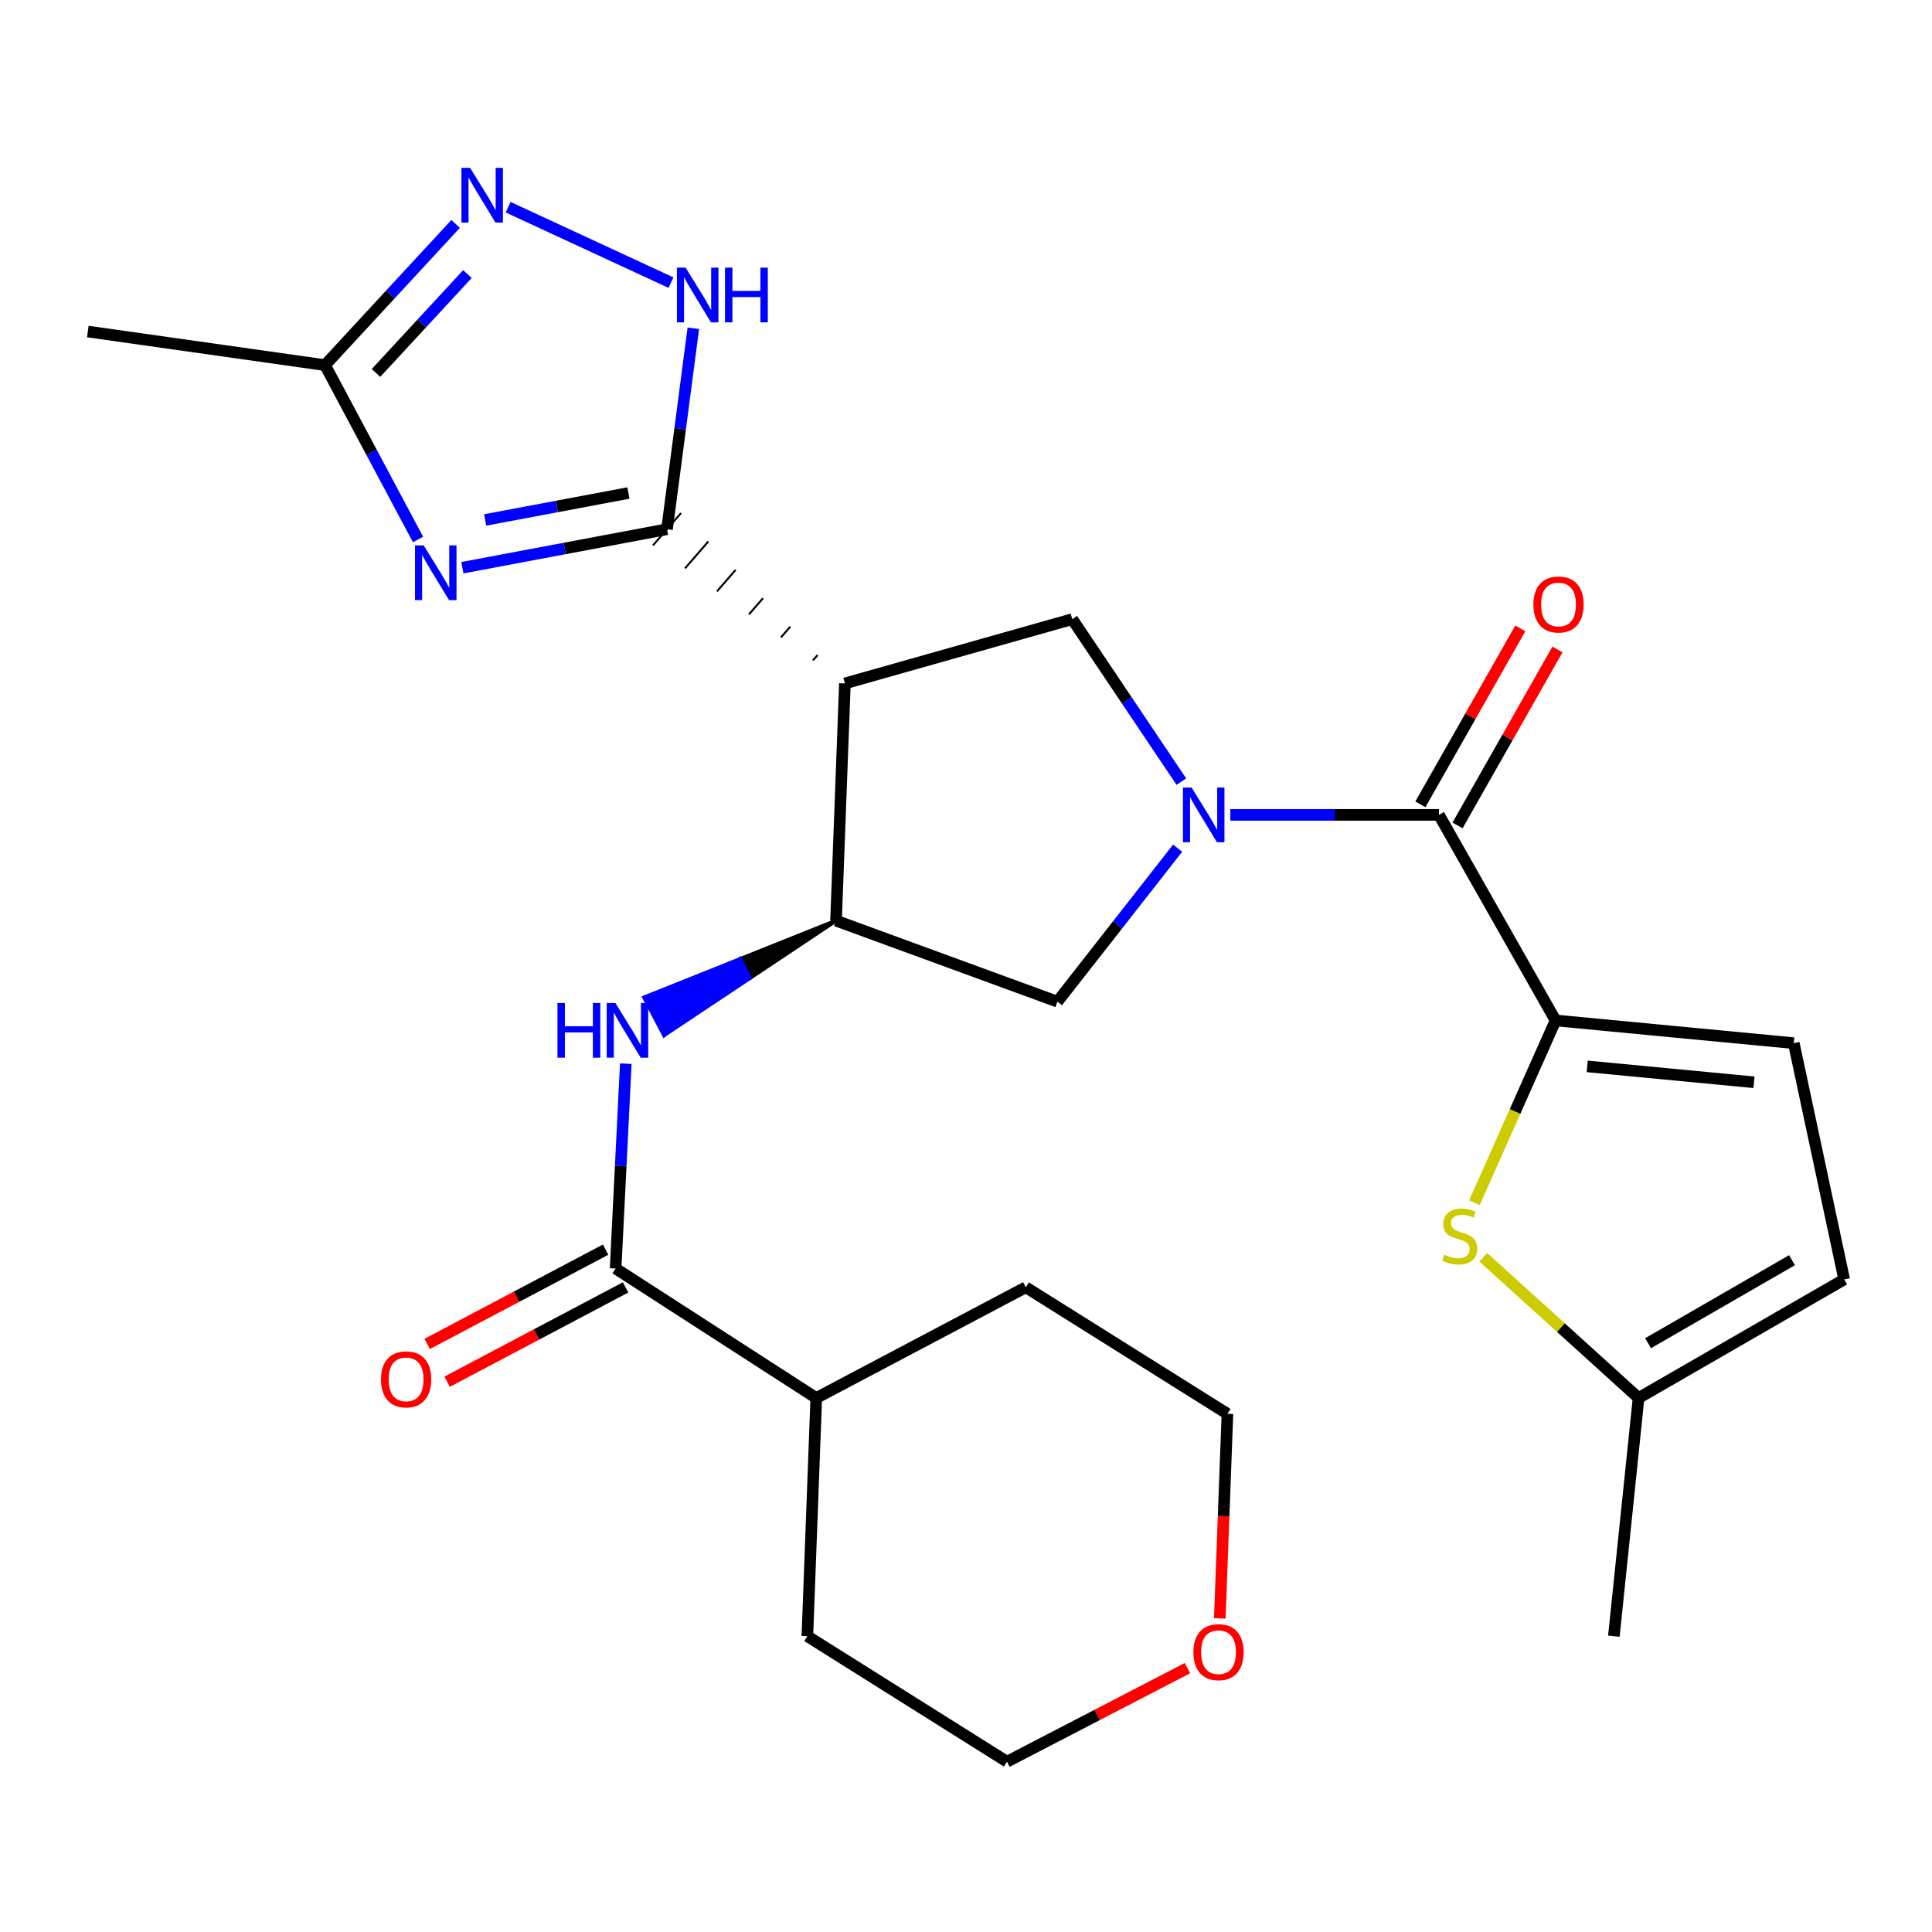 <?xml version='1.0' encoding='iso-8859-1'?>
<svg version='1.1' baseProfile='full'
              xmlns='http://www.w3.org/2000/svg'
                      xmlns:rdkit='http://www.rdkit.org/xml'
                      xmlns:xlink='http://www.w3.org/1999/xlink'
                  xml:space='preserve'
width='1000px' height='1000px' viewBox='0 0 1000 1000'>
<!-- END OF HEADER -->
<rect style='opacity:1.0;fill:#FFFFFF;stroke:none' width='1000' height='1000' x='0' y='0'> </rect>
<path class='bond-4' d='M 636.815,421.783 L 690.806,421.783' style='fill:none;fill-rule:evenodd;stroke:#0000FF;stroke-width:6px;stroke-linecap:butt;stroke-linejoin:miter;stroke-opacity:1' />
<path class='bond-4' d='M 690.806,421.783 L 744.797,421.783' style='fill:none;fill-rule:evenodd;stroke:#000000;stroke-width:6px;stroke-linecap:butt;stroke-linejoin:miter;stroke-opacity:1' />
<path class='bond-7' d='M 611.471,404.572 L 583.229,362.521' style='fill:none;fill-rule:evenodd;stroke:#0000FF;stroke-width:6px;stroke-linecap:butt;stroke-linejoin:miter;stroke-opacity:1' />
<path class='bond-7' d='M 583.229,362.521 L 554.986,320.471' style='fill:none;fill-rule:evenodd;stroke:#000000;stroke-width:6px;stroke-linecap:butt;stroke-linejoin:miter;stroke-opacity:1' />
<path class='bond-13' d='M 609.538,439.013 L 578.429,478.738' style='fill:none;fill-rule:evenodd;stroke:#0000FF;stroke-width:6px;stroke-linecap:butt;stroke-linejoin:miter;stroke-opacity:1' />
<path class='bond-13' d='M 578.429,478.738 L 547.321,518.463' style='fill:none;fill-rule:evenodd;stroke:#000000;stroke-width:6px;stroke-linecap:butt;stroke-linejoin:miter;stroke-opacity:1' />
<path class='bond-0' d='M 423.183,339.043 L 420.769,341.828' style='fill:none;fill-rule:evenodd;stroke:#000000;stroke-width:1.0px;stroke-linecap:butt;stroke-linejoin:miter;stroke-opacity:1' />
<path class='bond-0' d='M 409.042,324.348 L 404.214,329.918' style='fill:none;fill-rule:evenodd;stroke:#000000;stroke-width:1.0px;stroke-linecap:butt;stroke-linejoin:miter;stroke-opacity:1' />
<path class='bond-0' d='M 394.901,309.654 L 387.66,318.008' style='fill:none;fill-rule:evenodd;stroke:#000000;stroke-width:1.0px;stroke-linecap:butt;stroke-linejoin:miter;stroke-opacity:1' />
<path class='bond-0' d='M 380.76,294.959 L 371.105,306.099' style='fill:none;fill-rule:evenodd;stroke:#000000;stroke-width:1.0px;stroke-linecap:butt;stroke-linejoin:miter;stroke-opacity:1' />
<path class='bond-0' d='M 366.62,280.264 L 354.551,294.189' style='fill:none;fill-rule:evenodd;stroke:#000000;stroke-width:1.0px;stroke-linecap:butt;stroke-linejoin:miter;stroke-opacity:1' />
<path class='bond-0' d='M 352.479,265.569 L 337.996,282.279' style='fill:none;fill-rule:evenodd;stroke:#000000;stroke-width:1.0px;stroke-linecap:butt;stroke-linejoin:miter;stroke-opacity:1' />
<path class='bond-1' d='M 345.238,273.924 L 292.285,283.886' style='fill:none;fill-rule:evenodd;stroke:#000000;stroke-width:6px;stroke-linecap:butt;stroke-linejoin:miter;stroke-opacity:1' />
<path class='bond-1' d='M 292.285,283.886 L 239.333,293.849' style='fill:none;fill-rule:evenodd;stroke:#0000FF;stroke-width:6px;stroke-linecap:butt;stroke-linejoin:miter;stroke-opacity:1' />
<path class='bond-1' d='M 325.263,255.182 L 288.197,262.155' style='fill:none;fill-rule:evenodd;stroke:#000000;stroke-width:6px;stroke-linecap:butt;stroke-linejoin:miter;stroke-opacity:1' />
<path class='bond-1' d='M 288.197,262.155 L 251.13,269.129' style='fill:none;fill-rule:evenodd;stroke:#0000FF;stroke-width:6px;stroke-linecap:butt;stroke-linejoin:miter;stroke-opacity:1' />
<path class='bond-6' d='M 345.238,273.924 L 352.052,221.914' style='fill:none;fill-rule:evenodd;stroke:#000000;stroke-width:6px;stroke-linecap:butt;stroke-linejoin:miter;stroke-opacity:1' />
<path class='bond-6' d='M 352.052,221.914 L 358.866,169.904' style='fill:none;fill-rule:evenodd;stroke:#0000FF;stroke-width:6px;stroke-linecap:butt;stroke-linejoin:miter;stroke-opacity:1' />
<path class='bond-12' d='M 216.372,279.238 L 192.306,234.113' style='fill:none;fill-rule:evenodd;stroke:#0000FF;stroke-width:6px;stroke-linecap:butt;stroke-linejoin:miter;stroke-opacity:1' />
<path class='bond-12' d='M 192.306,234.113 L 168.24,188.988' style='fill:none;fill-rule:evenodd;stroke:#000000;stroke-width:6px;stroke-linecap:butt;stroke-linejoin:miter;stroke-opacity:1' />
<path class='bond-2' d='M 437.324,353.738 L 554.986,320.471' style='fill:none;fill-rule:evenodd;stroke:#000000;stroke-width:6px;stroke-linecap:butt;stroke-linejoin:miter;stroke-opacity:1' />
<path class='bond-27' d='M 437.324,353.738 L 432.729,476.523' style='fill:none;fill-rule:evenodd;stroke:#000000;stroke-width:6px;stroke-linecap:butt;stroke-linejoin:miter;stroke-opacity:1' />
<path class='bond-3' d='M 805.151,528.18 L 744.797,421.783' style='fill:none;fill-rule:evenodd;stroke:#000000;stroke-width:6px;stroke-linecap:butt;stroke-linejoin:miter;stroke-opacity:1' />
<path class='bond-9' d='M 805.151,528.18 L 784.163,575.349' style='fill:none;fill-rule:evenodd;stroke:#000000;stroke-width:6px;stroke-linecap:butt;stroke-linejoin:miter;stroke-opacity:1' />
<path class='bond-9' d='M 784.163,575.349 L 763.174,622.517' style='fill:none;fill-rule:evenodd;stroke:#CCCC00;stroke-width:6px;stroke-linecap:butt;stroke-linejoin:miter;stroke-opacity:1' />
<path class='bond-14' d='M 805.151,528.18 L 928.453,539.937' style='fill:none;fill-rule:evenodd;stroke:#000000;stroke-width:6px;stroke-linecap:butt;stroke-linejoin:miter;stroke-opacity:1' />
<path class='bond-14' d='M 821.548,551.956 L 907.859,560.186' style='fill:none;fill-rule:evenodd;stroke:#000000;stroke-width:6px;stroke-linecap:butt;stroke-linejoin:miter;stroke-opacity:1' />
<path class='bond-17' d='M 754.411,427.243 L 780.275,381.7' style='fill:none;fill-rule:evenodd;stroke:#000000;stroke-width:6px;stroke-linecap:butt;stroke-linejoin:miter;stroke-opacity:1' />
<path class='bond-17' d='M 780.275,381.7 L 806.139,336.158' style='fill:none;fill-rule:evenodd;stroke:#FF0000;stroke-width:6px;stroke-linecap:butt;stroke-linejoin:miter;stroke-opacity:1' />
<path class='bond-17' d='M 735.183,416.323 L 761.047,370.781' style='fill:none;fill-rule:evenodd;stroke:#000000;stroke-width:6px;stroke-linecap:butt;stroke-linejoin:miter;stroke-opacity:1' />
<path class='bond-17' d='M 761.047,370.781 L 786.911,325.238' style='fill:none;fill-rule:evenodd;stroke:#FF0000;stroke-width:6px;stroke-linecap:butt;stroke-linejoin:miter;stroke-opacity:1' />
<path class='bond-5' d='M 432.729,476.523 L 547.321,518.463' style='fill:none;fill-rule:evenodd;stroke:#000000;stroke-width:6px;stroke-linecap:butt;stroke-linejoin:miter;stroke-opacity:1' />
<path class='bond-10' d='M 432.729,476.523 L 383.072,496.394 L 388.218,506.179 Z' style='fill:#000000;fill-rule:evenodd;fill-opacity:1;stroke:#000000;stroke-width:2px;stroke-linecap:butt;stroke-linejoin:miter;stroke-opacity:1;' />
<path class='bond-10' d='M 383.072,496.394 L 343.707,535.836 L 333.414,516.265 Z' style='fill:#0000FF;fill-rule:evenodd;fill-opacity:1;stroke:#0000FF;stroke-width:2px;stroke-linecap:butt;stroke-linejoin:miter;stroke-opacity:1;' />
<path class='bond-10' d='M 383.072,496.394 L 388.218,506.179 L 343.707,535.836 Z' style='fill:#0000FF;fill-rule:evenodd;fill-opacity:1;stroke:#0000FF;stroke-width:2px;stroke-linecap:butt;stroke-linejoin:miter;stroke-opacity:1;' />
<path class='bond-8' d='M 347.309,146.29 L 263.009,107.25' style='fill:none;fill-rule:evenodd;stroke:#0000FF;stroke-width:6px;stroke-linecap:butt;stroke-linejoin:miter;stroke-opacity:1' />
<path class='bond-29' d='M 235.842,115.883 L 202.041,152.435' style='fill:none;fill-rule:evenodd;stroke:#0000FF;stroke-width:6px;stroke-linecap:butt;stroke-linejoin:miter;stroke-opacity:1' />
<path class='bond-29' d='M 202.041,152.435 L 168.24,188.988' style='fill:none;fill-rule:evenodd;stroke:#000000;stroke-width:6px;stroke-linecap:butt;stroke-linejoin:miter;stroke-opacity:1' />
<path class='bond-29' d='M 241.936,141.861 L 218.276,167.448' style='fill:none;fill-rule:evenodd;stroke:#0000FF;stroke-width:6px;stroke-linecap:butt;stroke-linejoin:miter;stroke-opacity:1' />
<path class='bond-29' d='M 218.276,167.448 L 194.615,193.035' style='fill:none;fill-rule:evenodd;stroke:#000000;stroke-width:6px;stroke-linecap:butt;stroke-linejoin:miter;stroke-opacity:1' />
<path class='bond-15' d='M 767.738,650.749 L 807.93,687.177' style='fill:none;fill-rule:evenodd;stroke:#CCCC00;stroke-width:6px;stroke-linecap:butt;stroke-linejoin:miter;stroke-opacity:1' />
<path class='bond-15' d='M 807.93,687.177 L 848.123,723.605' style='fill:none;fill-rule:evenodd;stroke:#000000;stroke-width:6px;stroke-linecap:butt;stroke-linejoin:miter;stroke-opacity:1' />
<path class='bond-11' d='M 323.914,550.549 L 321.278,603.564' style='fill:none;fill-rule:evenodd;stroke:#0000FF;stroke-width:6px;stroke-linecap:butt;stroke-linejoin:miter;stroke-opacity:1' />
<path class='bond-11' d='M 321.278,603.564 L 318.641,656.58' style='fill:none;fill-rule:evenodd;stroke:#000000;stroke-width:6px;stroke-linecap:butt;stroke-linejoin:miter;stroke-opacity:1' />
<path class='bond-18' d='M 313.476,646.804 L 267.291,671.208' style='fill:none;fill-rule:evenodd;stroke:#000000;stroke-width:6px;stroke-linecap:butt;stroke-linejoin:miter;stroke-opacity:1' />
<path class='bond-18' d='M 267.291,671.208 L 221.105,695.611' style='fill:none;fill-rule:evenodd;stroke:#FF0000;stroke-width:6px;stroke-linecap:butt;stroke-linejoin:miter;stroke-opacity:1' />
<path class='bond-18' d='M 323.806,666.355 L 277.621,690.759' style='fill:none;fill-rule:evenodd;stroke:#000000;stroke-width:6px;stroke-linecap:butt;stroke-linejoin:miter;stroke-opacity:1' />
<path class='bond-18' d='M 277.621,690.759 L 231.436,715.162' style='fill:none;fill-rule:evenodd;stroke:#FF0000;stroke-width:6px;stroke-linecap:butt;stroke-linejoin:miter;stroke-opacity:1' />
<path class='bond-19' d='M 318.641,656.58 L 422.496,723.605' style='fill:none;fill-rule:evenodd;stroke:#000000;stroke-width:6px;stroke-linecap:butt;stroke-linejoin:miter;stroke-opacity:1' />
<path class='bond-21' d='M 168.24,188.988 L 45.455,171.605' style='fill:none;fill-rule:evenodd;stroke:#000000;stroke-width:6px;stroke-linecap:butt;stroke-linejoin:miter;stroke-opacity:1' />
<path class='bond-16' d='M 928.453,539.937 L 954.545,662.218' style='fill:none;fill-rule:evenodd;stroke:#000000;stroke-width:6px;stroke-linecap:butt;stroke-linejoin:miter;stroke-opacity:1' />
<path class='bond-22' d='M 848.123,723.605 L 835.335,846.894' style='fill:none;fill-rule:evenodd;stroke:#000000;stroke-width:6px;stroke-linecap:butt;stroke-linejoin:miter;stroke-opacity:1' />
<path class='bond-28' d='M 848.123,723.605 L 954.545,662.218' style='fill:none;fill-rule:evenodd;stroke:#000000;stroke-width:6px;stroke-linecap:butt;stroke-linejoin:miter;stroke-opacity:1' />
<path class='bond-28' d='M 853.038,695.243 L 927.534,652.272' style='fill:none;fill-rule:evenodd;stroke:#000000;stroke-width:6px;stroke-linecap:butt;stroke-linejoin:miter;stroke-opacity:1' />
<path class='bond-25' d='M 422.496,723.605 L 417.889,846.894' style='fill:none;fill-rule:evenodd;stroke:#000000;stroke-width:6px;stroke-linecap:butt;stroke-linejoin:miter;stroke-opacity:1' />
<path class='bond-26' d='M 422.496,723.605 L 530.957,666.297' style='fill:none;fill-rule:evenodd;stroke:#000000;stroke-width:6px;stroke-linecap:butt;stroke-linejoin:miter;stroke-opacity:1' />
<path class='bond-20' d='M 631.359,837.671 L 633.338,784.729' style='fill:none;fill-rule:evenodd;stroke:#FF0000;stroke-width:6px;stroke-linecap:butt;stroke-linejoin:miter;stroke-opacity:1' />
<path class='bond-20' d='M 633.338,784.729 L 635.316,731.787' style='fill:none;fill-rule:evenodd;stroke:#000000;stroke-width:6px;stroke-linecap:butt;stroke-linejoin:miter;stroke-opacity:1' />
<path class='bond-30' d='M 614.626,863.414 L 567.921,887.629' style='fill:none;fill-rule:evenodd;stroke:#FF0000;stroke-width:6px;stroke-linecap:butt;stroke-linejoin:miter;stroke-opacity:1' />
<path class='bond-30' d='M 567.921,887.629 L 521.216,911.843' style='fill:none;fill-rule:evenodd;stroke:#000000;stroke-width:6px;stroke-linecap:butt;stroke-linejoin:miter;stroke-opacity:1' />
<path class='bond-23' d='M 521.216,911.843 L 417.889,846.894' style='fill:none;fill-rule:evenodd;stroke:#000000;stroke-width:6px;stroke-linecap:butt;stroke-linejoin:miter;stroke-opacity:1' />
<path class='bond-24' d='M 635.316,731.787 L 530.957,666.297' style='fill:none;fill-rule:evenodd;stroke:#000000;stroke-width:6px;stroke-linecap:butt;stroke-linejoin:miter;stroke-opacity:1' />
<path  class='atom-0' d='M 616.771 407.623
L 626.051 422.623
Q 626.971 424.103, 628.451 426.783
Q 629.931 429.463, 630.011 429.623
L 630.011 407.623
L 633.771 407.623
L 633.771 435.943
L 629.891 435.943
L 619.931 419.543
Q 618.771 417.623, 617.531 415.423
Q 616.331 413.223, 615.971 412.543
L 615.971 435.943
L 612.291 435.943
L 612.291 407.623
L 616.771 407.623
' fill='#0000FF'/>
<path  class='atom-2' d='M 219.288 282.282
L 228.568 297.282
Q 229.488 298.762, 230.968 301.442
Q 232.448 304.122, 232.528 304.282
L 232.528 282.282
L 236.288 282.282
L 236.288 310.602
L 232.408 310.602
L 222.448 294.202
Q 221.288 292.282, 220.048 290.082
Q 218.848 287.882, 218.488 287.202
L 218.488 310.602
L 214.808 310.602
L 214.808 282.282
L 219.288 282.282
' fill='#0000FF'/>
<path  class='atom-7' d='M 354.862 138.527
L 364.142 153.527
Q 365.062 155.007, 366.542 157.687
Q 368.022 160.367, 368.102 160.527
L 368.102 138.527
L 371.862 138.527
L 371.862 166.847
L 367.982 166.847
L 358.022 150.447
Q 356.862 148.527, 355.622 146.327
Q 354.422 144.127, 354.062 143.447
L 354.062 166.847
L 350.382 166.847
L 350.382 138.527
L 354.862 138.527
' fill='#0000FF'/>
<path  class='atom-7' d='M 375.262 138.527
L 379.102 138.527
L 379.102 150.567
L 393.582 150.567
L 393.582 138.527
L 397.422 138.527
L 397.422 166.847
L 393.582 166.847
L 393.582 153.767
L 379.102 153.767
L 379.102 166.847
L 375.262 166.847
L 375.262 138.527
' fill='#0000FF'/>
<path  class='atom-9' d='M 243.317 86.87
L 252.597 101.87
Q 253.517 103.35, 254.997 106.03
Q 256.477 108.71, 256.557 108.87
L 256.557 86.87
L 260.317 86.87
L 260.317 115.19
L 256.437 115.19
L 246.477 98.79
Q 245.317 96.87, 244.077 94.67
Q 242.877 92.47, 242.517 91.79
L 242.517 115.19
L 238.837 115.19
L 238.837 86.87
L 243.317 86.87
' fill='#0000FF'/>
<path  class='atom-10' d='M 747.534 649.408
Q 747.854 649.528, 749.174 650.088
Q 750.494 650.648, 751.934 651.008
Q 753.414 651.328, 754.854 651.328
Q 757.534 651.328, 759.094 650.048
Q 760.654 648.728, 760.654 646.448
Q 760.654 644.888, 759.854 643.928
Q 759.094 642.968, 757.894 642.448
Q 756.694 641.928, 754.694 641.328
Q 752.174 640.568, 750.654 639.848
Q 749.174 639.128, 748.094 637.608
Q 747.054 636.088, 747.054 633.528
Q 747.054 629.968, 749.454 627.768
Q 751.894 625.568, 756.694 625.568
Q 759.974 625.568, 763.694 627.128
L 762.774 630.208
Q 759.374 628.808, 756.814 628.808
Q 754.054 628.808, 752.534 629.968
Q 751.014 631.088, 751.054 633.048
Q 751.054 634.568, 751.814 635.488
Q 752.614 636.408, 753.734 636.928
Q 754.894 637.448, 756.814 638.048
Q 759.374 638.848, 760.894 639.648
Q 762.414 640.448, 763.494 642.088
Q 764.614 643.688, 764.614 646.448
Q 764.614 650.368, 761.974 652.488
Q 759.374 654.568, 755.014 654.568
Q 752.494 654.568, 750.574 654.008
Q 748.694 653.488, 746.454 652.568
L 747.534 649.408
' fill='#CCCC00'/>
<path  class='atom-11' d='M 288.551 519.143
L 292.391 519.143
L 292.391 531.183
L 306.871 531.183
L 306.871 519.143
L 310.711 519.143
L 310.711 547.463
L 306.871 547.463
L 306.871 534.383
L 292.391 534.383
L 292.391 547.463
L 288.551 547.463
L 288.551 519.143
' fill='#0000FF'/>
<path  class='atom-11' d='M 318.511 519.143
L 327.791 534.143
Q 328.711 535.623, 330.191 538.303
Q 331.671 540.983, 331.751 541.143
L 331.751 519.143
L 335.511 519.143
L 335.511 547.463
L 331.631 547.463
L 321.671 531.063
Q 320.511 529.143, 319.271 526.943
Q 318.071 524.743, 317.711 524.063
L 317.711 547.463
L 314.031 547.463
L 314.031 519.143
L 318.511 519.143
' fill='#0000FF'/>
<path  class='atom-18' d='M 793.687 312.885
Q 793.687 306.085, 797.047 302.285
Q 800.407 298.485, 806.687 298.485
Q 812.967 298.485, 816.327 302.285
Q 819.687 306.085, 819.687 312.885
Q 819.687 319.765, 816.287 323.685
Q 812.887 327.565, 806.687 327.565
Q 800.447 327.565, 797.047 323.685
Q 793.687 319.805, 793.687 312.885
M 806.687 324.365
Q 811.007 324.365, 813.327 321.485
Q 815.687 318.565, 815.687 312.885
Q 815.687 307.325, 813.327 304.525
Q 811.007 301.685, 806.687 301.685
Q 802.367 301.685, 800.007 304.485
Q 797.687 307.285, 797.687 312.885
Q 797.687 318.605, 800.007 321.485
Q 802.367 324.365, 806.687 324.365
' fill='#FF0000'/>
<path  class='atom-19' d='M 197.204 713.955
Q 197.204 707.155, 200.564 703.355
Q 203.924 699.555, 210.204 699.555
Q 216.484 699.555, 219.844 703.355
Q 223.204 707.155, 223.204 713.955
Q 223.204 720.835, 219.804 724.755
Q 216.404 728.635, 210.204 728.635
Q 203.964 728.635, 200.564 724.755
Q 197.204 720.875, 197.204 713.955
M 210.204 725.435
Q 214.524 725.435, 216.844 722.555
Q 219.204 719.635, 219.204 713.955
Q 219.204 708.395, 216.844 705.595
Q 214.524 702.755, 210.204 702.755
Q 205.884 702.755, 203.524 705.555
Q 201.204 708.355, 201.204 713.955
Q 201.204 719.675, 203.524 722.555
Q 205.884 725.435, 210.204 725.435
' fill='#FF0000'/>
<path  class='atom-21' d='M 617.709 855.156
Q 617.709 848.356, 621.069 844.556
Q 624.429 840.756, 630.709 840.756
Q 636.989 840.756, 640.349 844.556
Q 643.709 848.356, 643.709 855.156
Q 643.709 862.036, 640.309 865.956
Q 636.909 869.836, 630.709 869.836
Q 624.469 869.836, 621.069 865.956
Q 617.709 862.076, 617.709 855.156
M 630.709 866.636
Q 635.029 866.636, 637.349 863.756
Q 639.709 860.836, 639.709 855.156
Q 639.709 849.596, 637.349 846.796
Q 635.029 843.956, 630.709 843.956
Q 626.389 843.956, 624.029 846.756
Q 621.709 849.556, 621.709 855.156
Q 621.709 860.876, 624.029 863.756
Q 626.389 866.636, 630.709 866.636
' fill='#FF0000'/>
</svg>
